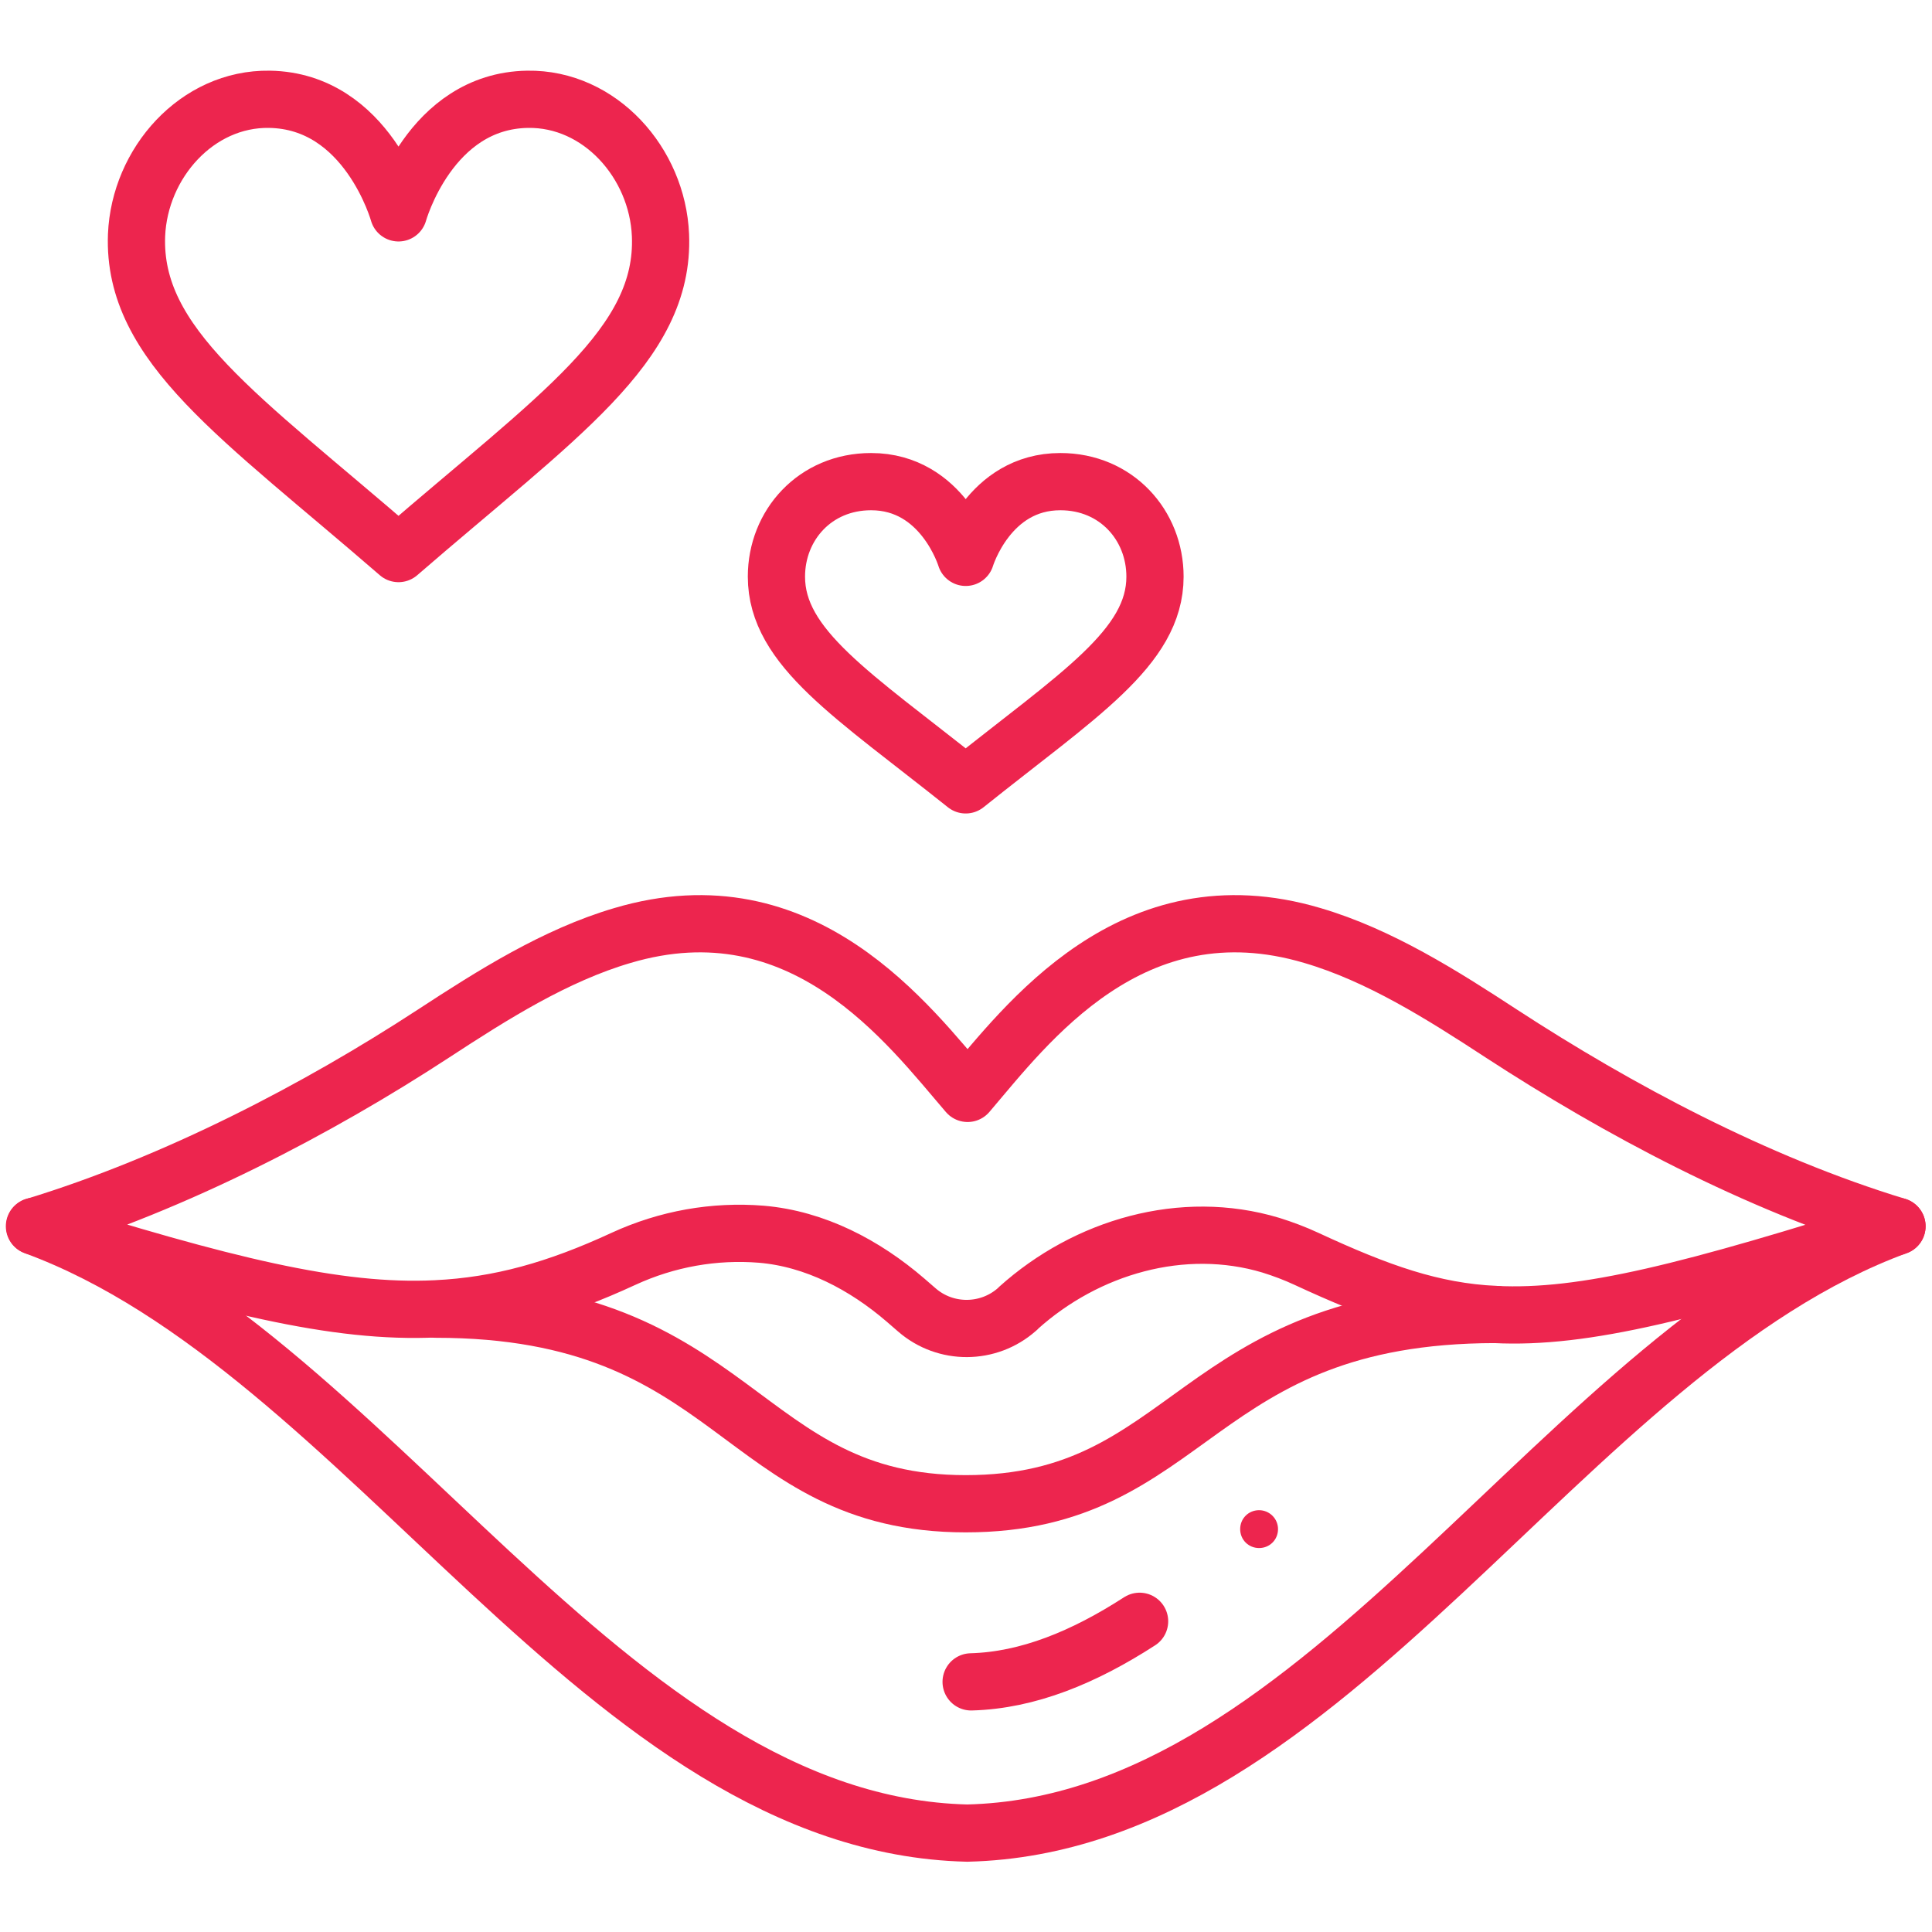 <svg version="1.1" id="svg3705" xmlns="http://www.w3.org/2000/svg" xmlns:xlink="http://www.w3.org/1999/xlink" x="0" y="0" viewBox="0 0 680.3 680.3" style="enable-background:new 0 0 680.3 680.3" xml:space="preserve"><style>.st2{fill:none;stroke:#ed254e;stroke-width:15.118;stroke-linecap:round;stroke-linejoin:round;stroke-miterlimit:23.703}</style><g id="g3711" transform="matrix(1.333 0 0 -1.333 0 682.667)"><g id="g3713"><defs><path id="SVGID_1_" d="M-351.7-350H862V863.7H-351.7z"/></defs><clipPath id="SVGID_00000001651866064913591040000006462273018009043612_"><use xlink:href="#SVGID_1_" style="overflow:visible"/></clipPath><g id="g3715" style="clip-path:url(#SVGID_00000001651866064913591040000006462273018009043612_)"><g id="g3721" transform="translate(336 114)"><path id="path3723_00000088117994799371302570000011668158382162468014_" d="M-3.4-.8c2.7 0 5-2.2 5-5s-2.2-5-5-5-5 2.2-5 5 2.2 5 5 5" style="fill:#ed254e"/></g><g id="g3725" transform="translate(106.17 455)"><path id="path3727" class="st2" d="M-.9.9s8.2 29.6 34.1 30c19.1.3 34.3-16.8 35.1-35.9C69.5-34.1 41-52.8-.9-89.1-42.8-52.8-71.2-34.1-70.1-5c.8 19.1 16 36.2 35.1 35.9C-9.1 30.5-.9.9-.9.9z"/></g><g id="g3729" transform="translate(502 187.3)"><path id="path3731" class="st2" d="M-.9.9c-37.4 11.4-73.8 30.9-104.5 50.9-15.6 10.2-32.2 20.7-49.9 25.9C-203.1 91.9-231 54-246.4 36c-15.5 18-43.4 55.9-91.2 41.7-17.7-5.2-34.3-15.7-49.9-25.9-30.6-20-68-39.5-105.3-50.9 49.5-15.5 79.7-23.1 106-21.8 16.8.8 32 5.1 49.5 13.2 11.5 5.3 24 7.5 36.4 6.5 14.2-1.2 27.3-8.1 38.1-17.4l3-2.6c7.6-6.6 18.9-6.5 26.4.1.1.1.3.2.4.4 18 16.2 43.4 23.6 66.7 16.6 3.2-1 6.4-2.2 9.4-3.6 19.2-8.9 33.3-13.9 49.8-14.7C-83.5-23.6-55.2-16.3-.9.9h0z"/></g><g id="g3733" transform="translate(116 165.4)"><path id="path3735" class="st2" d="M-.9.9c80 0 80-51.4 140-51.4S199.1-.6 279-.5h.1"/></g><g id="g3737" transform="translate(502 187.3)"><path id="path3739" class="st2" d="M-.9.9c-88.6-32.5-149.7-158-245.6-160.3C-342.3-157.1-404.4-31.6-492.9.9"/></g><g id="g3741" transform="translate(257.43 66.95)"><path id="path3743" class="st2" d="M-.9.9c15 .4 29.8 6.5 44.5 16"/></g><g id="g3745" transform="translate(231 384)"><path id="path3747" class="st2" d="M-.9.9c19 0 25-20 25-20s6 20 25 20c14.8 0 25-11.5 25-25.1 0-18.8-20.4-31.3-50-55-29.7 23.7-50 36.2-50 55C-25.9-10.6-15.7.9-.9.9z"/></g></g></g></g></svg>